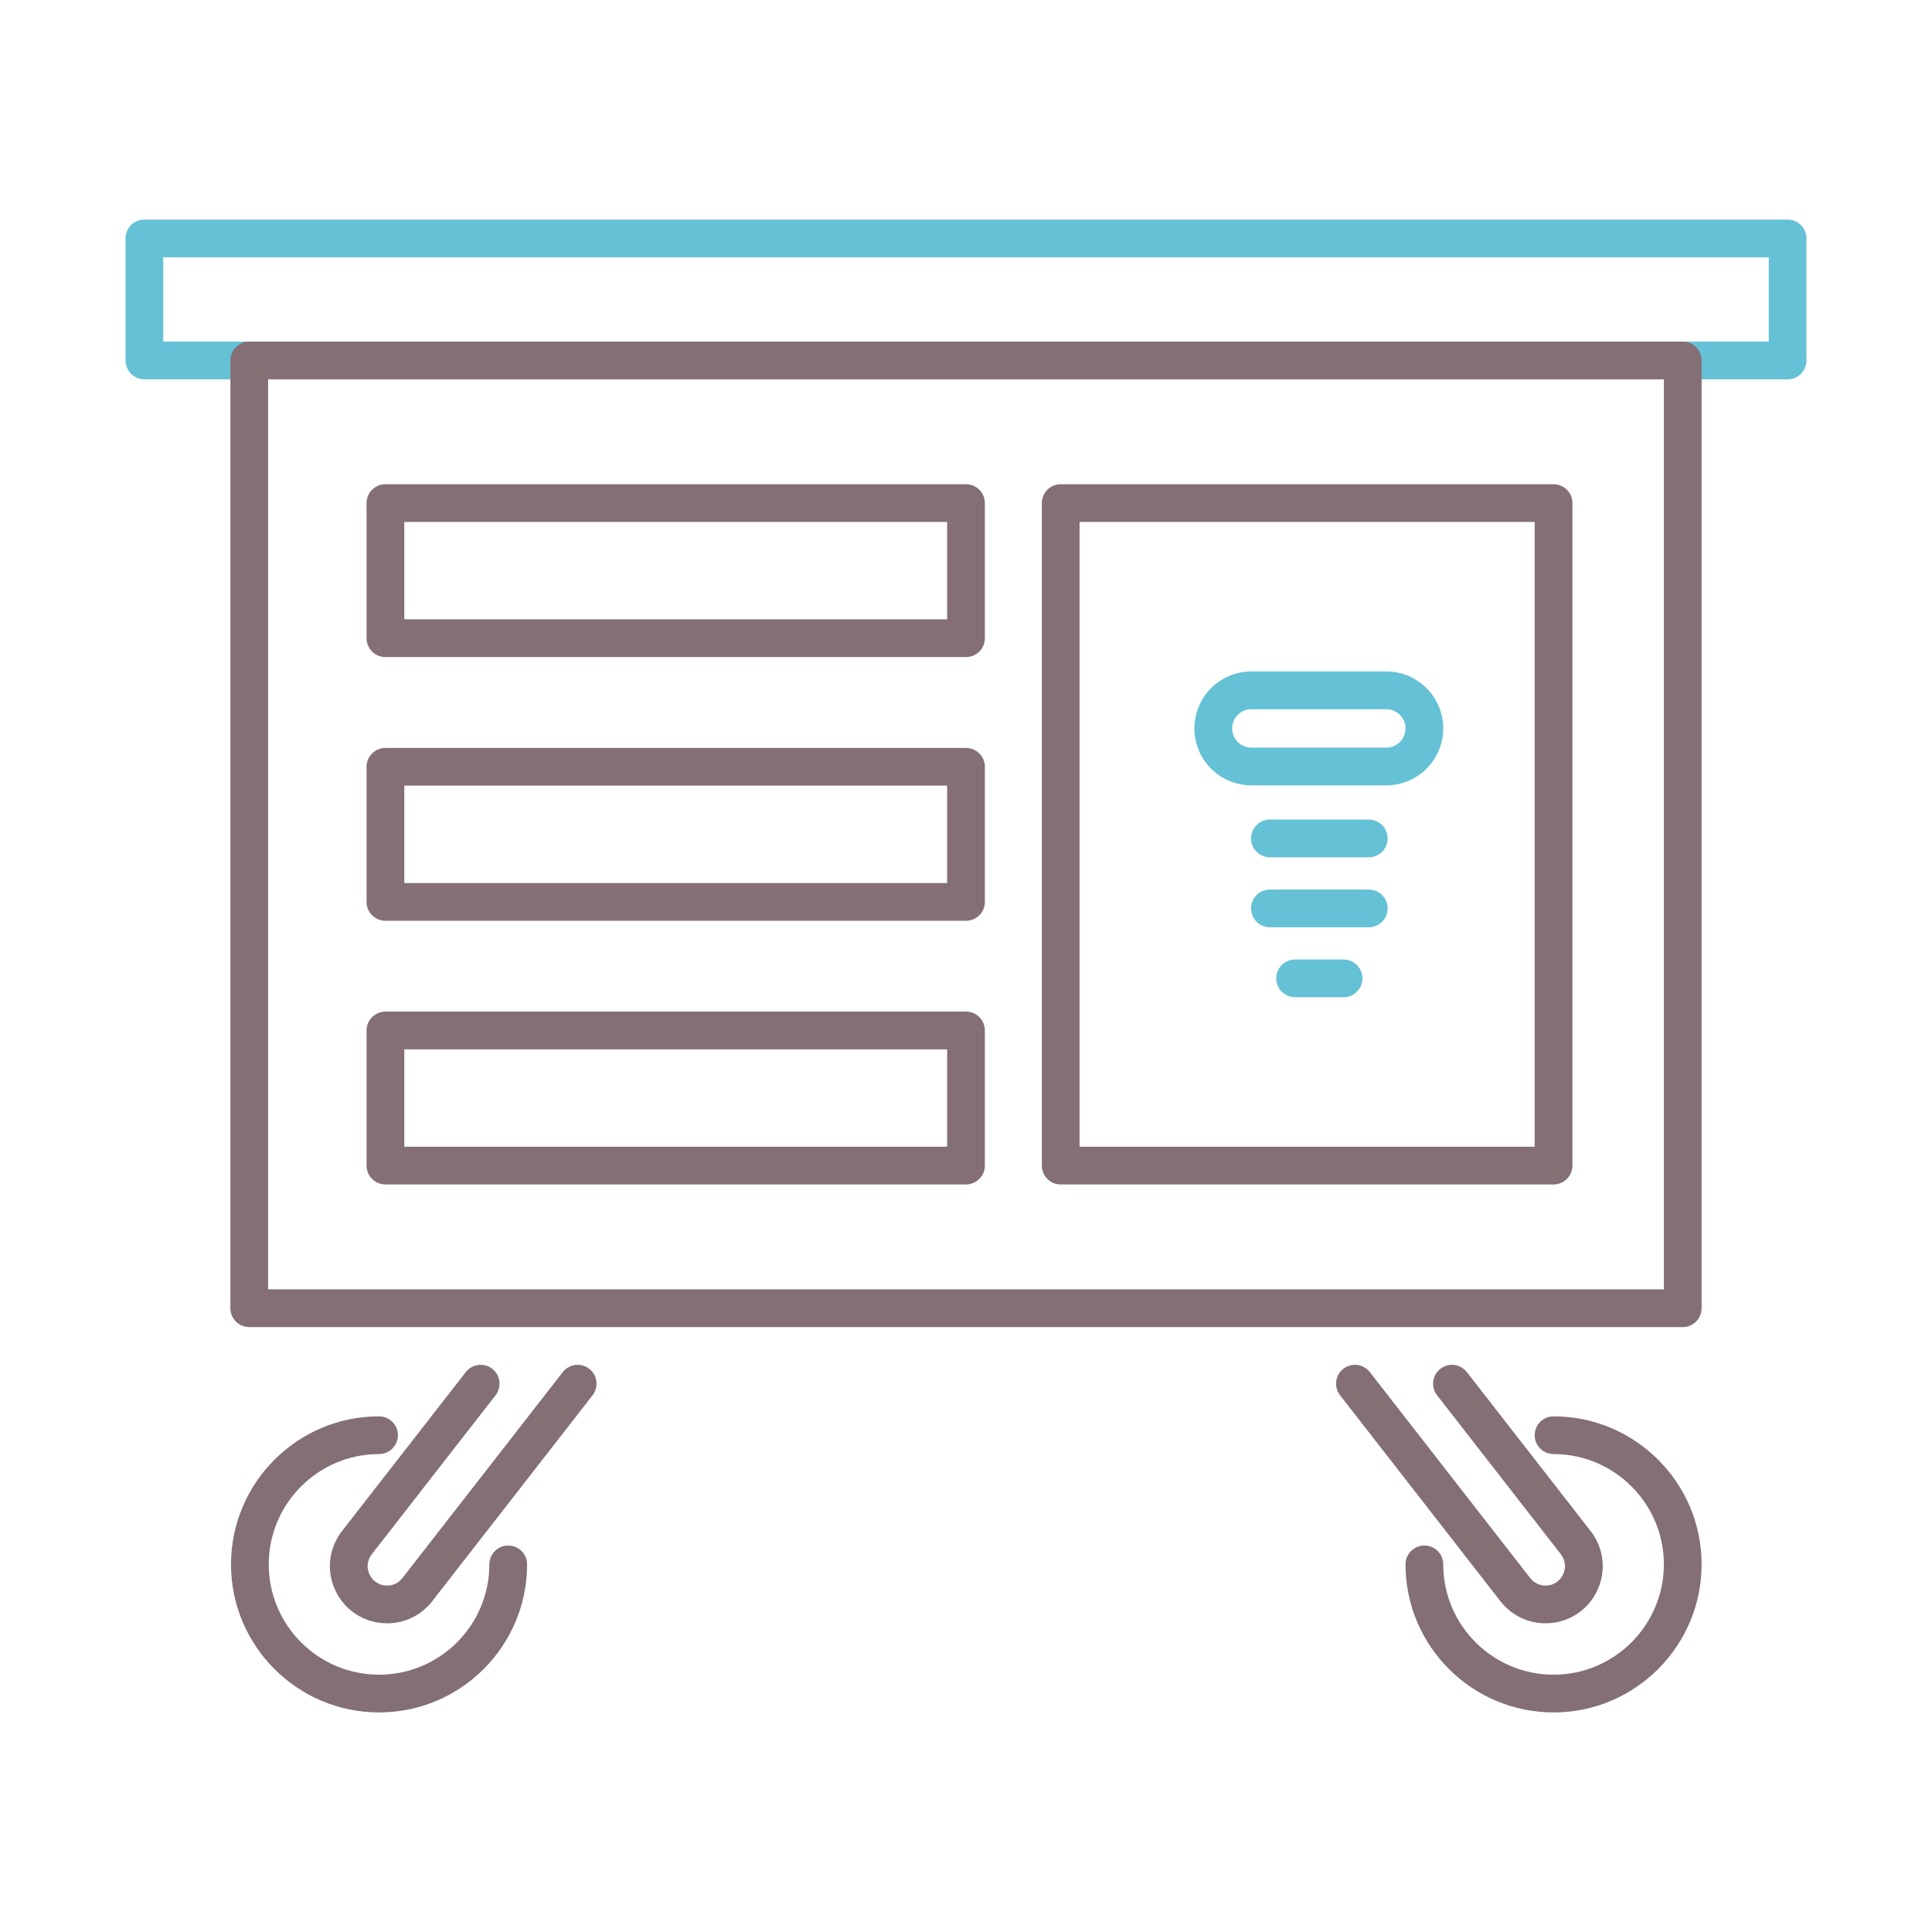 <?xml version="1.0" encoding="utf-8"?>
<!-- Generator: Adobe Illustrator 24.0.0, SVG Export Plug-In . SVG Version: 6.00 Build 0)  -->
<svg version="1.1" id="Layer_1" xmlns="http://www.w3.org/2000/svg" xmlns:xlink="http://www.w3.org/1999/xlink" x="0px" y="0px"
	 viewBox="0 0 256 256" style="enable-background:new 0 0 256 256;" xml:space="preserve">
<style type="text/css">
	.st0{fill:#ED9ABC;}
	.st1{fill:#EBE7F2;}
	.st2{fill:#846F75;}
	.st3{fill:#F9B087;}
	.st4{fill:#65C1D6;}
	.st5{fill:#A58BC9;}
</style>
<g>
	<path class="st4" d="M236.867,50.263h-13.896c-1.381,0-2.5-1.119-2.5-2.5s1.119-2.5,2.5-2.5h11.396V34.095H21.633v11.168h11.396
		c1.381,0,2.5,1.119,2.5,2.5s-1.119,2.5-2.5,2.5H19.133c-1.381,0-2.5-1.119-2.5-2.5V31.595c0-1.381,1.119-2.5,2.5-2.5h217.734
		c1.381,0,2.5,1.119,2.5,2.5v16.168C239.367,49.144,238.248,50.263,236.867,50.263z"/>
	<g>
		<path class="st2" d="M222.971,45.263H33.029c-1.381,0-2.5,1.119-2.5,2.5v125.583c0,1.381,1.119,2.5,2.5,2.5h189.941
			c1.381,0,2.5-1.119,2.5-2.5V47.763C225.471,46.382,224.352,45.263,222.971,45.263z M220.471,170.846H35.529V50.263h184.941
			V170.846z"/>
		<path class="st2" d="M78.079,181.373c-1.089-0.85-2.66-0.652-3.508,0.437l-21.252,27.295c-0.491,0.631-1.23,0.992-2.029,0.992
			c-1.005,0-1.868-0.539-2.31-1.441c-0.441-0.903-0.336-1.916,0.281-2.709l16.401-21.064c0.848-1.09,0.653-2.66-0.437-3.509
			c-1.089-0.85-2.66-0.652-3.508,0.437l-16.401,21.064c-1.791,2.301-2.108,5.357-0.828,7.977s3.887,4.246,6.802,4.246
			c2.352,0,4.529-1.064,5.974-2.92l21.252-27.295C79.364,183.792,79.169,182.222,78.079,181.373z"/>
		<path class="st2" d="M67.344,204.789c-1.381,0-2.5,1.119-2.5,2.5c0,8.06-6.557,14.616-14.617,14.616s-14.617-6.557-14.617-14.616
			s6.557-14.617,14.617-14.617c1.381,0,2.5-1.119,2.5-2.5s-1.119-2.5-2.5-2.5c-10.817,0-19.617,8.8-19.617,19.617
			c0,10.816,8.8,19.616,19.617,19.616s19.617-8.8,19.617-19.616C69.844,205.908,68.725,204.789,67.344,204.789z"/>
		<path class="st2" d="M204.791,215.097c2.915,0,5.521-1.627,6.803-4.246c1.28-2.619,0.963-5.675-0.828-7.977l-16.401-21.064
			c-0.849-1.088-2.416-1.286-3.509-0.437c-1.089,0.849-1.285,2.419-0.437,3.509l16.401,21.063c0.617,0.794,0.723,1.807,0.281,2.71
			c-0.441,0.902-1.306,1.441-2.311,1.441c-0.798,0-1.538-0.361-2.028-0.992l-21.252-27.295c-0.848-1.088-2.417-1.286-3.509-0.437
			c-1.089,0.849-1.285,2.419-0.437,3.509l21.252,27.295C200.262,214.032,202.439,215.097,204.791,215.097z"/>
		<path class="st2" d="M205.854,187.672c-1.381,0-2.5,1.119-2.5,2.5s1.119,2.5,2.5,2.5c8.06,0,14.616,6.558,14.616,14.617
			s-6.557,14.616-14.616,14.616s-14.617-6.557-14.617-14.616c0-1.381-1.119-2.5-2.5-2.5s-2.5,1.119-2.5,2.5
			c0,10.816,8.8,19.616,19.617,19.616c10.816,0,19.616-8.8,19.616-19.616C225.471,196.472,216.671,187.672,205.854,187.672z"/>
		<path class="st2" d="M51.071,87.065H128c1.381,0,2.5-1.119,2.5-2.5V66.661c0-1.381-1.119-2.5-2.5-2.5H51.071
			c-1.381,0-2.5,1.119-2.5,2.5v17.904C48.571,85.946,49.69,87.065,51.071,87.065z M53.571,69.161H125.5v12.904H53.571V69.161z"/>
		<path class="st2" d="M51.071,122.007H128c1.381,0,2.5-1.119,2.5-2.5v-17.905c0-1.381-1.119-2.5-2.5-2.5H51.071
			c-1.381,0-2.5,1.119-2.5,2.5v17.905C48.571,120.888,49.69,122.007,51.071,122.007z M53.571,104.102H125.5v12.905H53.571V104.102z"
			/>
		<path class="st2" d="M51.071,156.947H128c1.381,0,2.5-1.119,2.5-2.5v-17.904c0-1.381-1.119-2.5-2.5-2.5H51.071
			c-1.381,0-2.5,1.119-2.5,2.5v17.904C48.571,155.828,49.69,156.947,51.071,156.947z M53.571,139.043H125.5v12.904H53.571V139.043z"
			/>
		<path class="st2" d="M140.55,156.947h65.305c1.381,0,2.5-1.119,2.5-2.5V66.661c0-1.381-1.119-2.5-2.5-2.5H140.55
			c-1.381,0-2.5,1.119-2.5,2.5v87.786C138.05,155.828,139.169,156.947,140.55,156.947z M143.05,69.161h60.305v82.786H143.05V69.161z
			"/>
	</g>
	<path class="st4" d="M183.692,104.063h-17.885c-4.16,0-7.545-3.385-7.545-7.545c0-4.161,3.385-7.546,7.545-7.546h17.885
		c4.16,0,7.545,3.385,7.545,7.546C191.237,100.679,187.853,104.063,183.692,104.063z M165.808,93.973
		c-1.403,0-2.545,1.142-2.545,2.546c0,1.403,1.142,2.545,2.545,2.545h17.885c1.403,0,2.545-1.142,2.545-2.545
		c0-1.404-1.142-2.546-2.545-2.546H165.808z"/>
	<path class="st4" d="M181.369,113.595h-13.098c-1.381,0-2.5-1.119-2.5-2.5s1.119-2.5,2.5-2.5h13.098c1.381,0,2.5,1.119,2.5,2.5
		S182.75,113.595,181.369,113.595z"/>
	<path class="st4" d="M181.369,122.867h-13.098c-1.381,0-2.5-1.119-2.5-2.5s1.119-2.5,2.5-2.5h13.098c1.381,0,2.5,1.119,2.5,2.5
		S182.75,122.867,181.369,122.867z"/>
	<path class="st4" d="M178.032,132.139h-6.425c-1.381,0-2.5-1.119-2.5-2.5s1.119-2.5,2.5-2.5h6.425c1.381,0,2.5,1.119,2.5,2.5
		S179.413,132.139,178.032,132.139z"/>
</g>
</svg>
